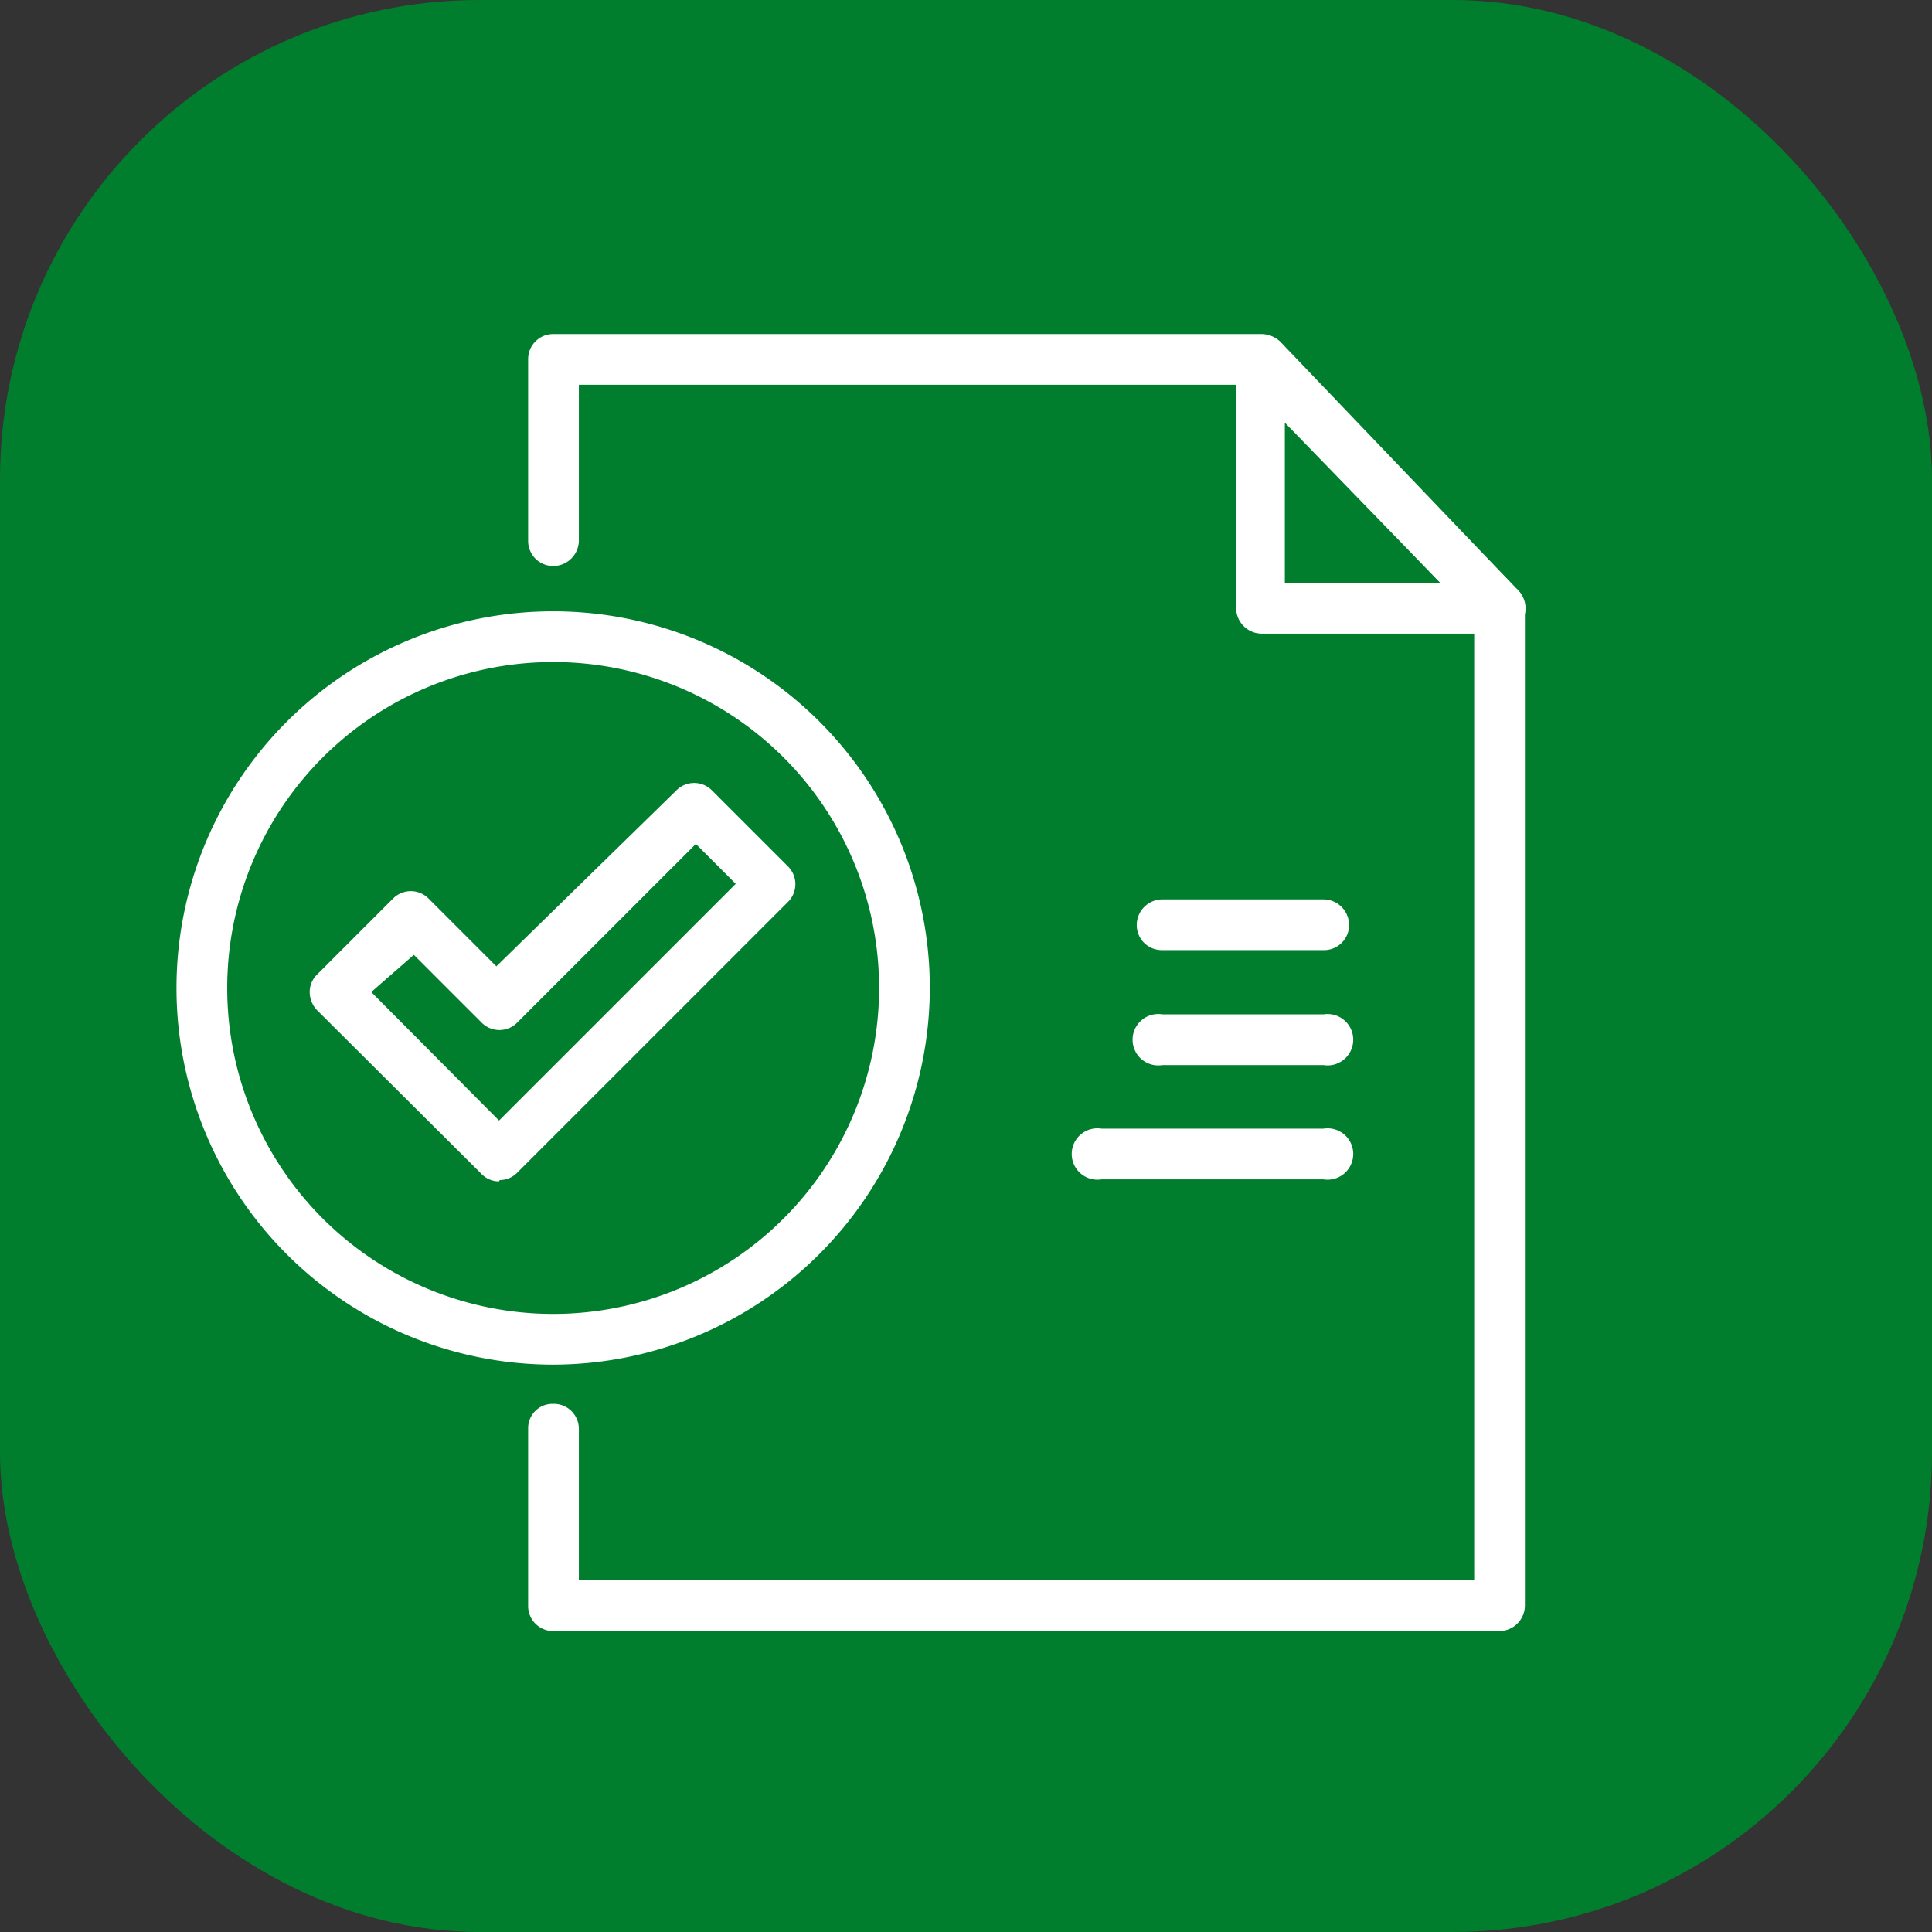 <svg id="bc5c76df-dc2b-4d7f-abe1-2934af83aa08" data-name="b2437ed6-366a-4f93-9877-bed75517cc5d" xmlns="http://www.w3.org/2000/svg" viewBox="0 0 28.57 28.57"><rect x="0" y="0" width="28.57" height="28.57" fill="#333333" stroke="none"/><defs><style>.b8ff4d75-fdcb-4e39-8205-366131d0f00a{fill:#007e2e;}.b733f0de-8655-4cbe-96bc-65f0befb15ac{fill:#fff;}</style></defs><rect class="b8ff4d75-fdcb-4e39-8205-366131d0f00a" width="28.57" height="28.57" rx="7.09"/><path class="b733f0de-8655-4cbe-96bc-65f0befb15ac" d="M22.18,24.12h-14a.37.37,0,0,1-.37-.38V21.13a.36.36,0,0,1,.37-.37.37.37,0,0,1,.38.37v2.24H21.8V9.14L18.49,5.69H8.56V8a.38.38,0,0,1-.38.37A.37.37,0,0,1,7.81,8V5.31a.37.37,0,0,1,.37-.37H18.65a.41.41,0,0,1,.28.11l3.52,3.68a.4.4,0,0,1,.1.26V23.74A.38.38,0,0,1,22.18,24.12Z"/><path class="b733f0de-8655-4cbe-96bc-65f0befb15ac" d="M22.18,9.37H18.65A.38.38,0,0,1,18.28,9V5.31A.38.38,0,0,1,18.52,5a.39.39,0,0,1,.41.09L22.42,8.7a.39.39,0,0,1,.14.29A.38.38,0,0,1,22.18,9.37ZM19,8.62H21.3L19,6.25Z"/><path class="b733f0de-8655-4cbe-96bc-65f0befb15ac" d="M7.38,17.47a.36.36,0,0,1-.26-.11L4.69,14.94a.39.39,0,0,1-.11-.27.36.36,0,0,1,.11-.26l1.12-1.12a.37.37,0,0,1,.53,0l1,1L10,11.69a.37.37,0,0,1,.53,0l1.12,1.12a.37.37,0,0,1,0,.53l-4,4a.36.36,0,0,1-.26.11Zm-1.89-2.8,1.89,1.9,3.5-3.5-.59-.59L7.65,15.12a.37.37,0,0,1-.53,0l-1-1Z"/><path class="b733f0de-8655-4cbe-96bc-65f0befb15ac" d="M19.57,14.05H17.19a.37.37,0,0,1-.38-.37.38.38,0,0,1,.38-.38h2.38a.38.38,0,0,1,.38.38A.37.37,0,0,1,19.57,14.05Z"/><path class="b733f0de-8655-4cbe-96bc-65f0befb15ac" d="M19.57,15.75H17.19a.38.38,0,1,1,0-.75h2.38a.38.38,0,1,1,0,.75Z"/><path class="b733f0de-8655-4cbe-96bc-65f0befb15ac" d="M19.57,17.44H16.29a.38.38,0,1,1,0-.75h3.28a.38.38,0,1,1,0,.75Z"/><path class="b733f0de-8655-4cbe-96bc-65f0befb15ac" d="M8.18,20.18a5.57,5.57,0,1,1,5.57-5.57A5.58,5.58,0,0,1,8.18,20.18Zm0-10.39A4.82,4.82,0,1,0,13,14.61,4.82,4.82,0,0,0,8.18,9.79Z"/></svg>